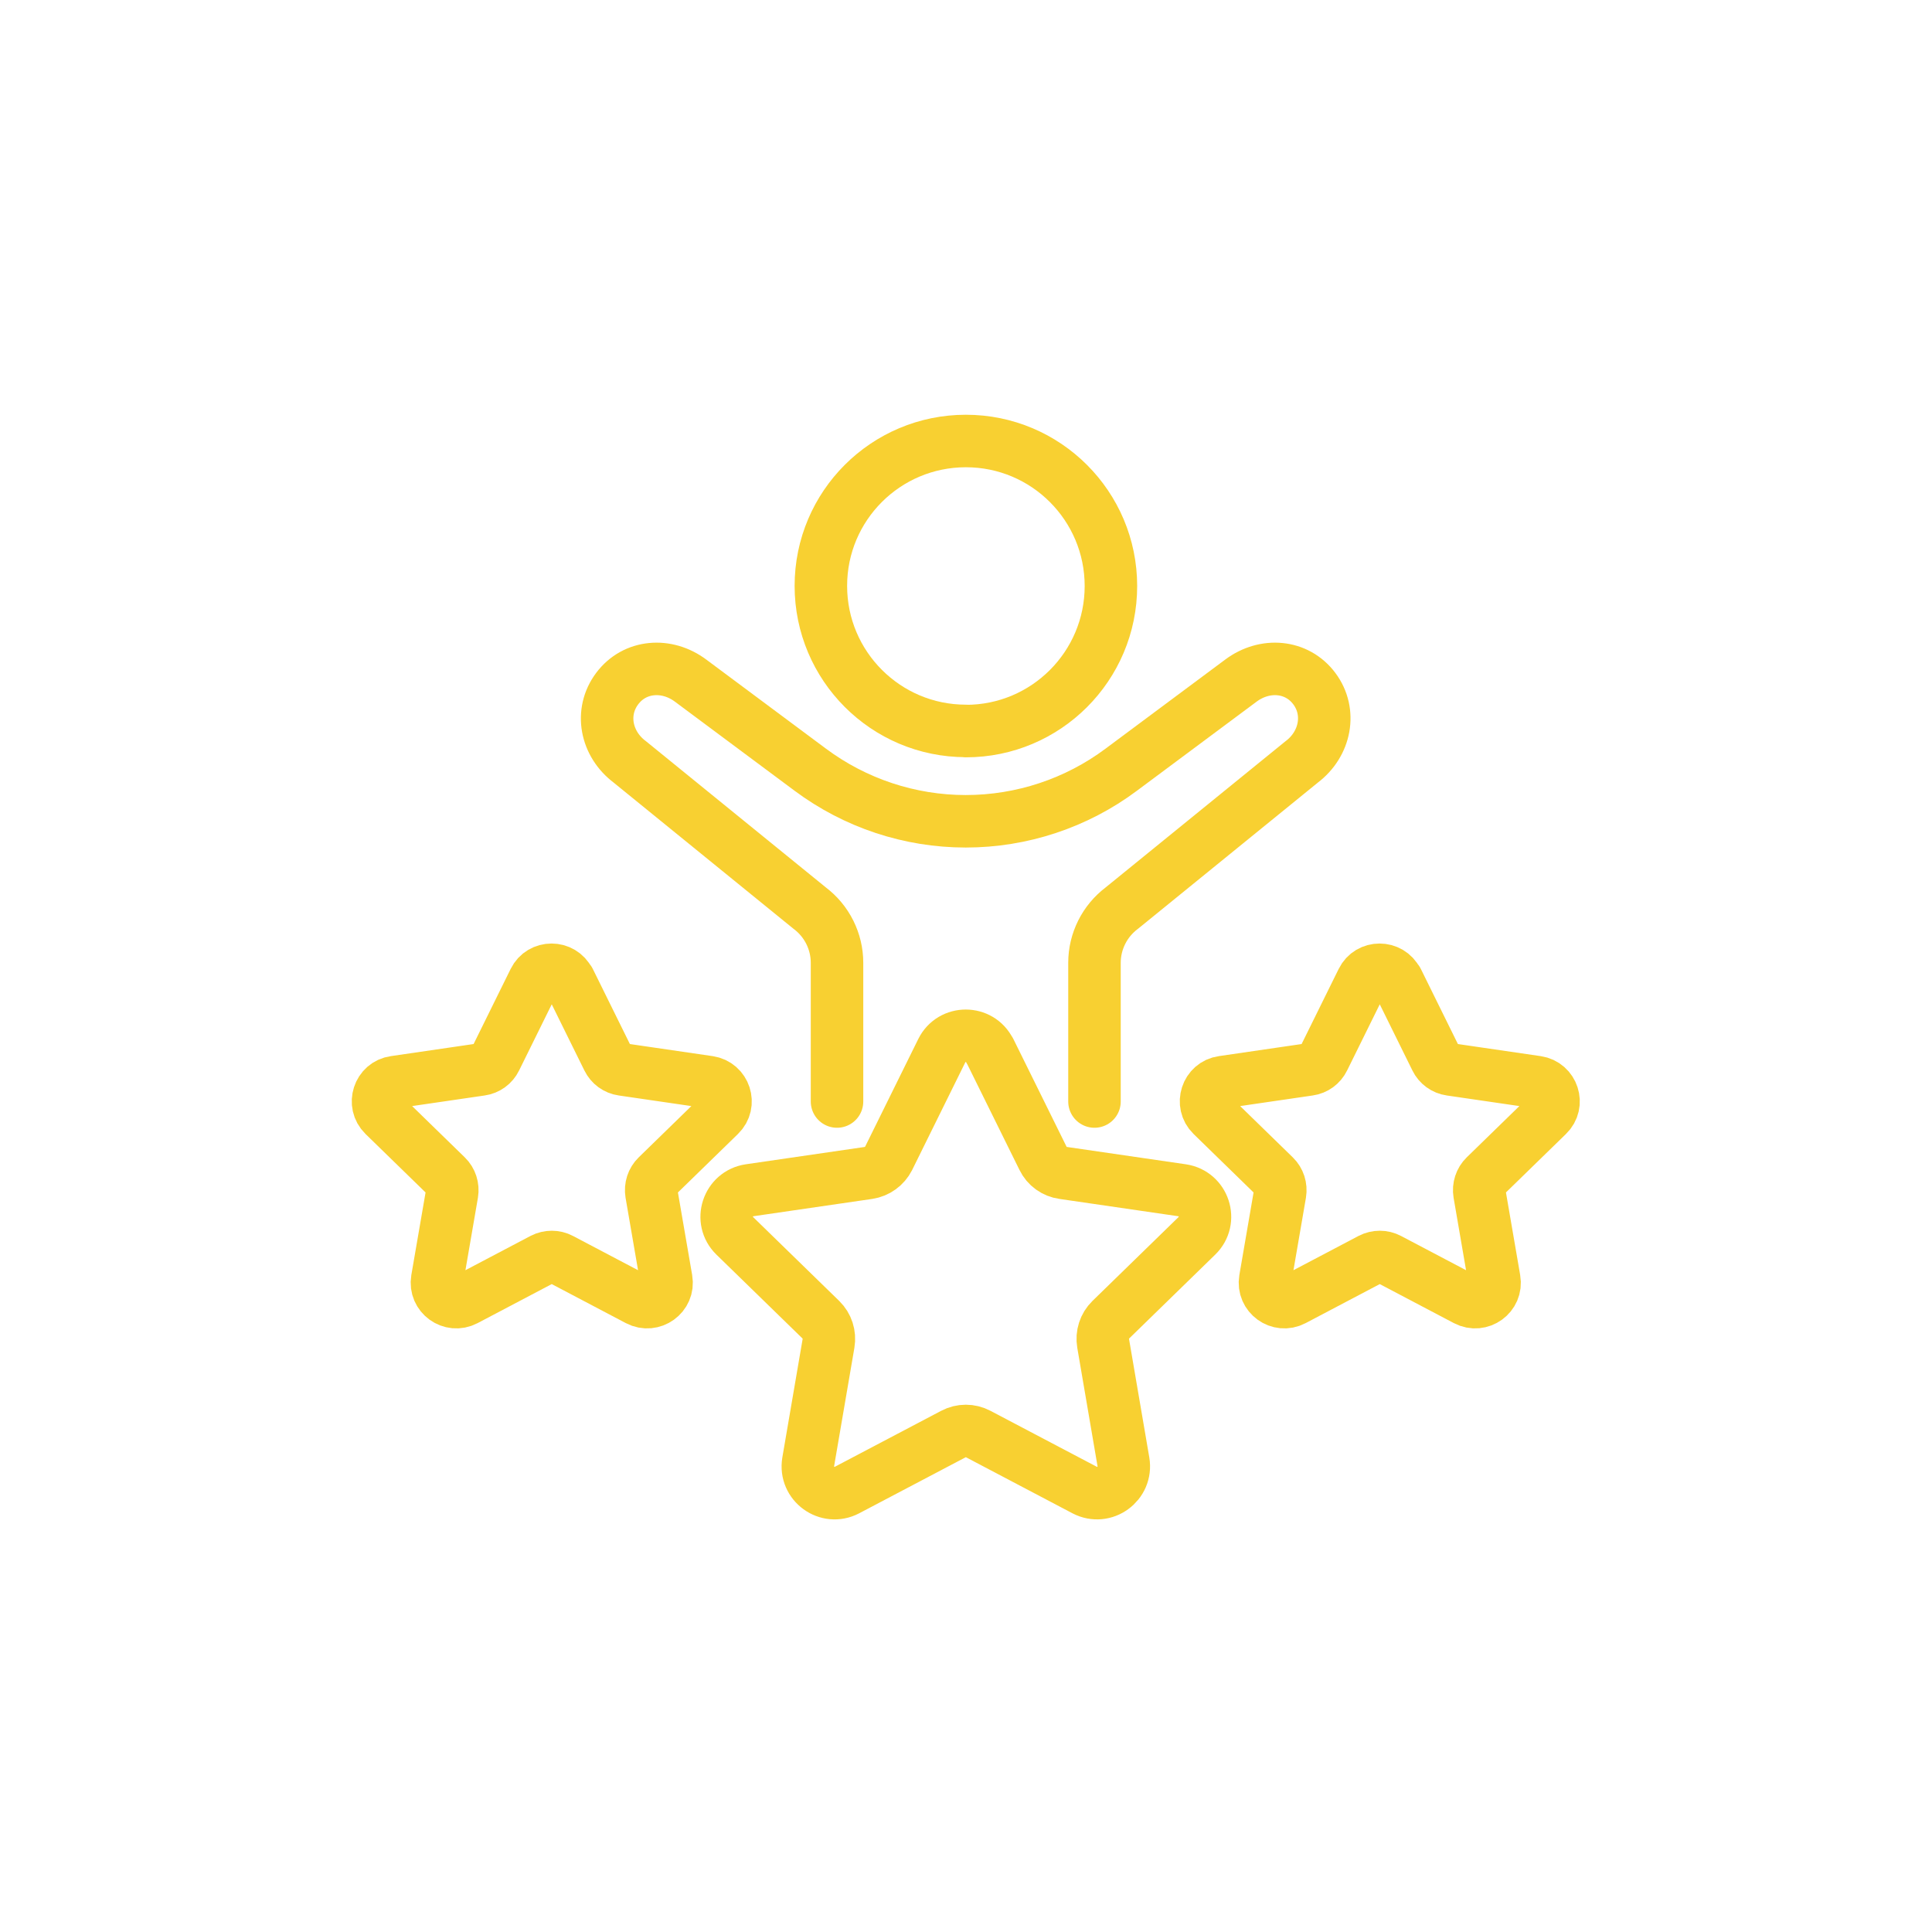 <svg width="92" height="92" viewBox="0 0 92 92" fill="none" xmlns="http://www.w3.org/2000/svg">
<g filter="url(#filter0_f_164_1602)">
<circle cx="46" cy="46" r="41" fill="white" fill-opacity="0.1"/>
</g>
<path d="M45.995 34.806C42.182 34.806 39.089 31.713 39.089 27.899C39.089 24.086 42.182 21 45.995 21C49.809 21 52.901 24.093 52.901 27.906C52.901 31.72 49.809 34.813 45.995 34.813V34.806Z" stroke="#F8D031" stroke-width="2.5" stroke-linecap="round" stroke-linejoin="round"/>
<path d="M39.858 52.453V45.847C39.858 44.826 39.376 43.86 38.557 43.244L29.992 36.282C28.852 35.428 28.551 33.91 29.39 32.791C30.223 31.678 31.749 31.559 32.889 32.413L38.585 36.653C40.726 38.248 43.322 39.109 45.988 39.109C48.654 39.109 51.257 38.248 53.391 36.653L59.087 32.413C60.228 31.559 61.753 31.678 62.586 32.791C63.418 33.903 63.117 35.428 61.984 36.282L53.419 43.244C52.601 43.86 52.118 44.826 52.118 45.847V52.453" stroke="#F8D031" stroke-width="2.5" stroke-linecap="round" stroke-linejoin="round"/>
<path d="M66.539 46.694L68.379 50.424C68.512 50.697 68.771 50.886 69.072 50.928L73.187 51.529C73.942 51.641 74.25 52.572 73.697 53.104L70.716 56.008C70.5 56.218 70.402 56.525 70.451 56.826L71.157 60.927C71.29 61.682 70.493 62.256 69.814 61.899L66.133 59.961C65.867 59.821 65.546 59.821 65.273 59.961L61.592 61.899C60.913 62.256 60.123 61.682 60.249 60.927L60.955 56.826C61.004 56.525 60.906 56.218 60.689 56.008L57.709 53.104C57.163 52.572 57.464 51.634 58.219 51.529L62.334 50.928C62.635 50.886 62.894 50.697 63.026 50.424L64.867 46.694C65.203 46.008 66.182 46.008 66.525 46.694H66.539Z" stroke="#F8D031" stroke-width="2.5" stroke-linecap="round" stroke-linejoin="round"/>
<path d="M27.109 46.694L28.95 50.424C29.083 50.697 29.341 50.886 29.642 50.928L33.757 51.529C34.513 51.641 34.82 52.572 34.268 53.104L31.287 56.008C31.07 56.218 30.972 56.525 31.021 56.826L31.728 60.927C31.86 61.682 31.063 62.256 30.384 61.899L26.703 59.961C26.438 59.821 26.116 59.821 25.843 59.961L22.162 61.899C21.483 62.256 20.693 61.682 20.819 60.927L21.526 56.826C21.575 56.525 21.477 56.218 21.26 56.008L18.279 53.104C17.733 52.572 18.034 51.634 18.79 51.529L22.904 50.928C23.205 50.886 23.464 50.697 23.597 50.424L25.437 46.694C25.773 46.008 26.753 46.008 27.095 46.694H27.109Z" stroke="#F8D031" stroke-width="2.5" stroke-linecap="round" stroke-linejoin="round"/>
<path d="M47.136 50.032L49.669 55.161C49.851 55.539 50.215 55.798 50.627 55.854L56.288 56.679C57.331 56.833 57.751 58.114 56.995 58.849L52.895 62.844C52.594 63.138 52.461 63.558 52.531 63.971L53.496 69.61C53.671 70.646 52.587 71.444 51.649 70.954L46.583 68.288C46.212 68.092 45.771 68.092 45.4 68.288L40.334 70.954C39.404 71.444 38.312 70.653 38.487 69.61L39.453 63.971C39.523 63.558 39.39 63.138 39.089 62.844L34.988 58.849C34.233 58.114 34.653 56.833 35.695 56.679L41.356 55.854C41.769 55.791 42.126 55.532 42.315 55.161L44.847 50.032C45.316 49.087 46.66 49.087 47.129 50.032H47.136Z" stroke="#F8D031" stroke-width="2.5" stroke-linecap="round" stroke-linejoin="round"/>
<defs>
<filter id="filter0_f_164_1602" x="0" y="0" width="92" height="92" filterUnits="userSpaceOnUse" color-interpolation-filters="sRGB">
<feFlood flood-opacity="0" result="BackgroundImageFix"/>
<feBlend mode="normal" in="SourceGraphic" in2="BackgroundImageFix" result="shape"/>
<feGaussianBlur stdDeviation="2.5" result="effect1_foregroundBlur_164_1602"/>
</filter>
</defs>
</svg>
